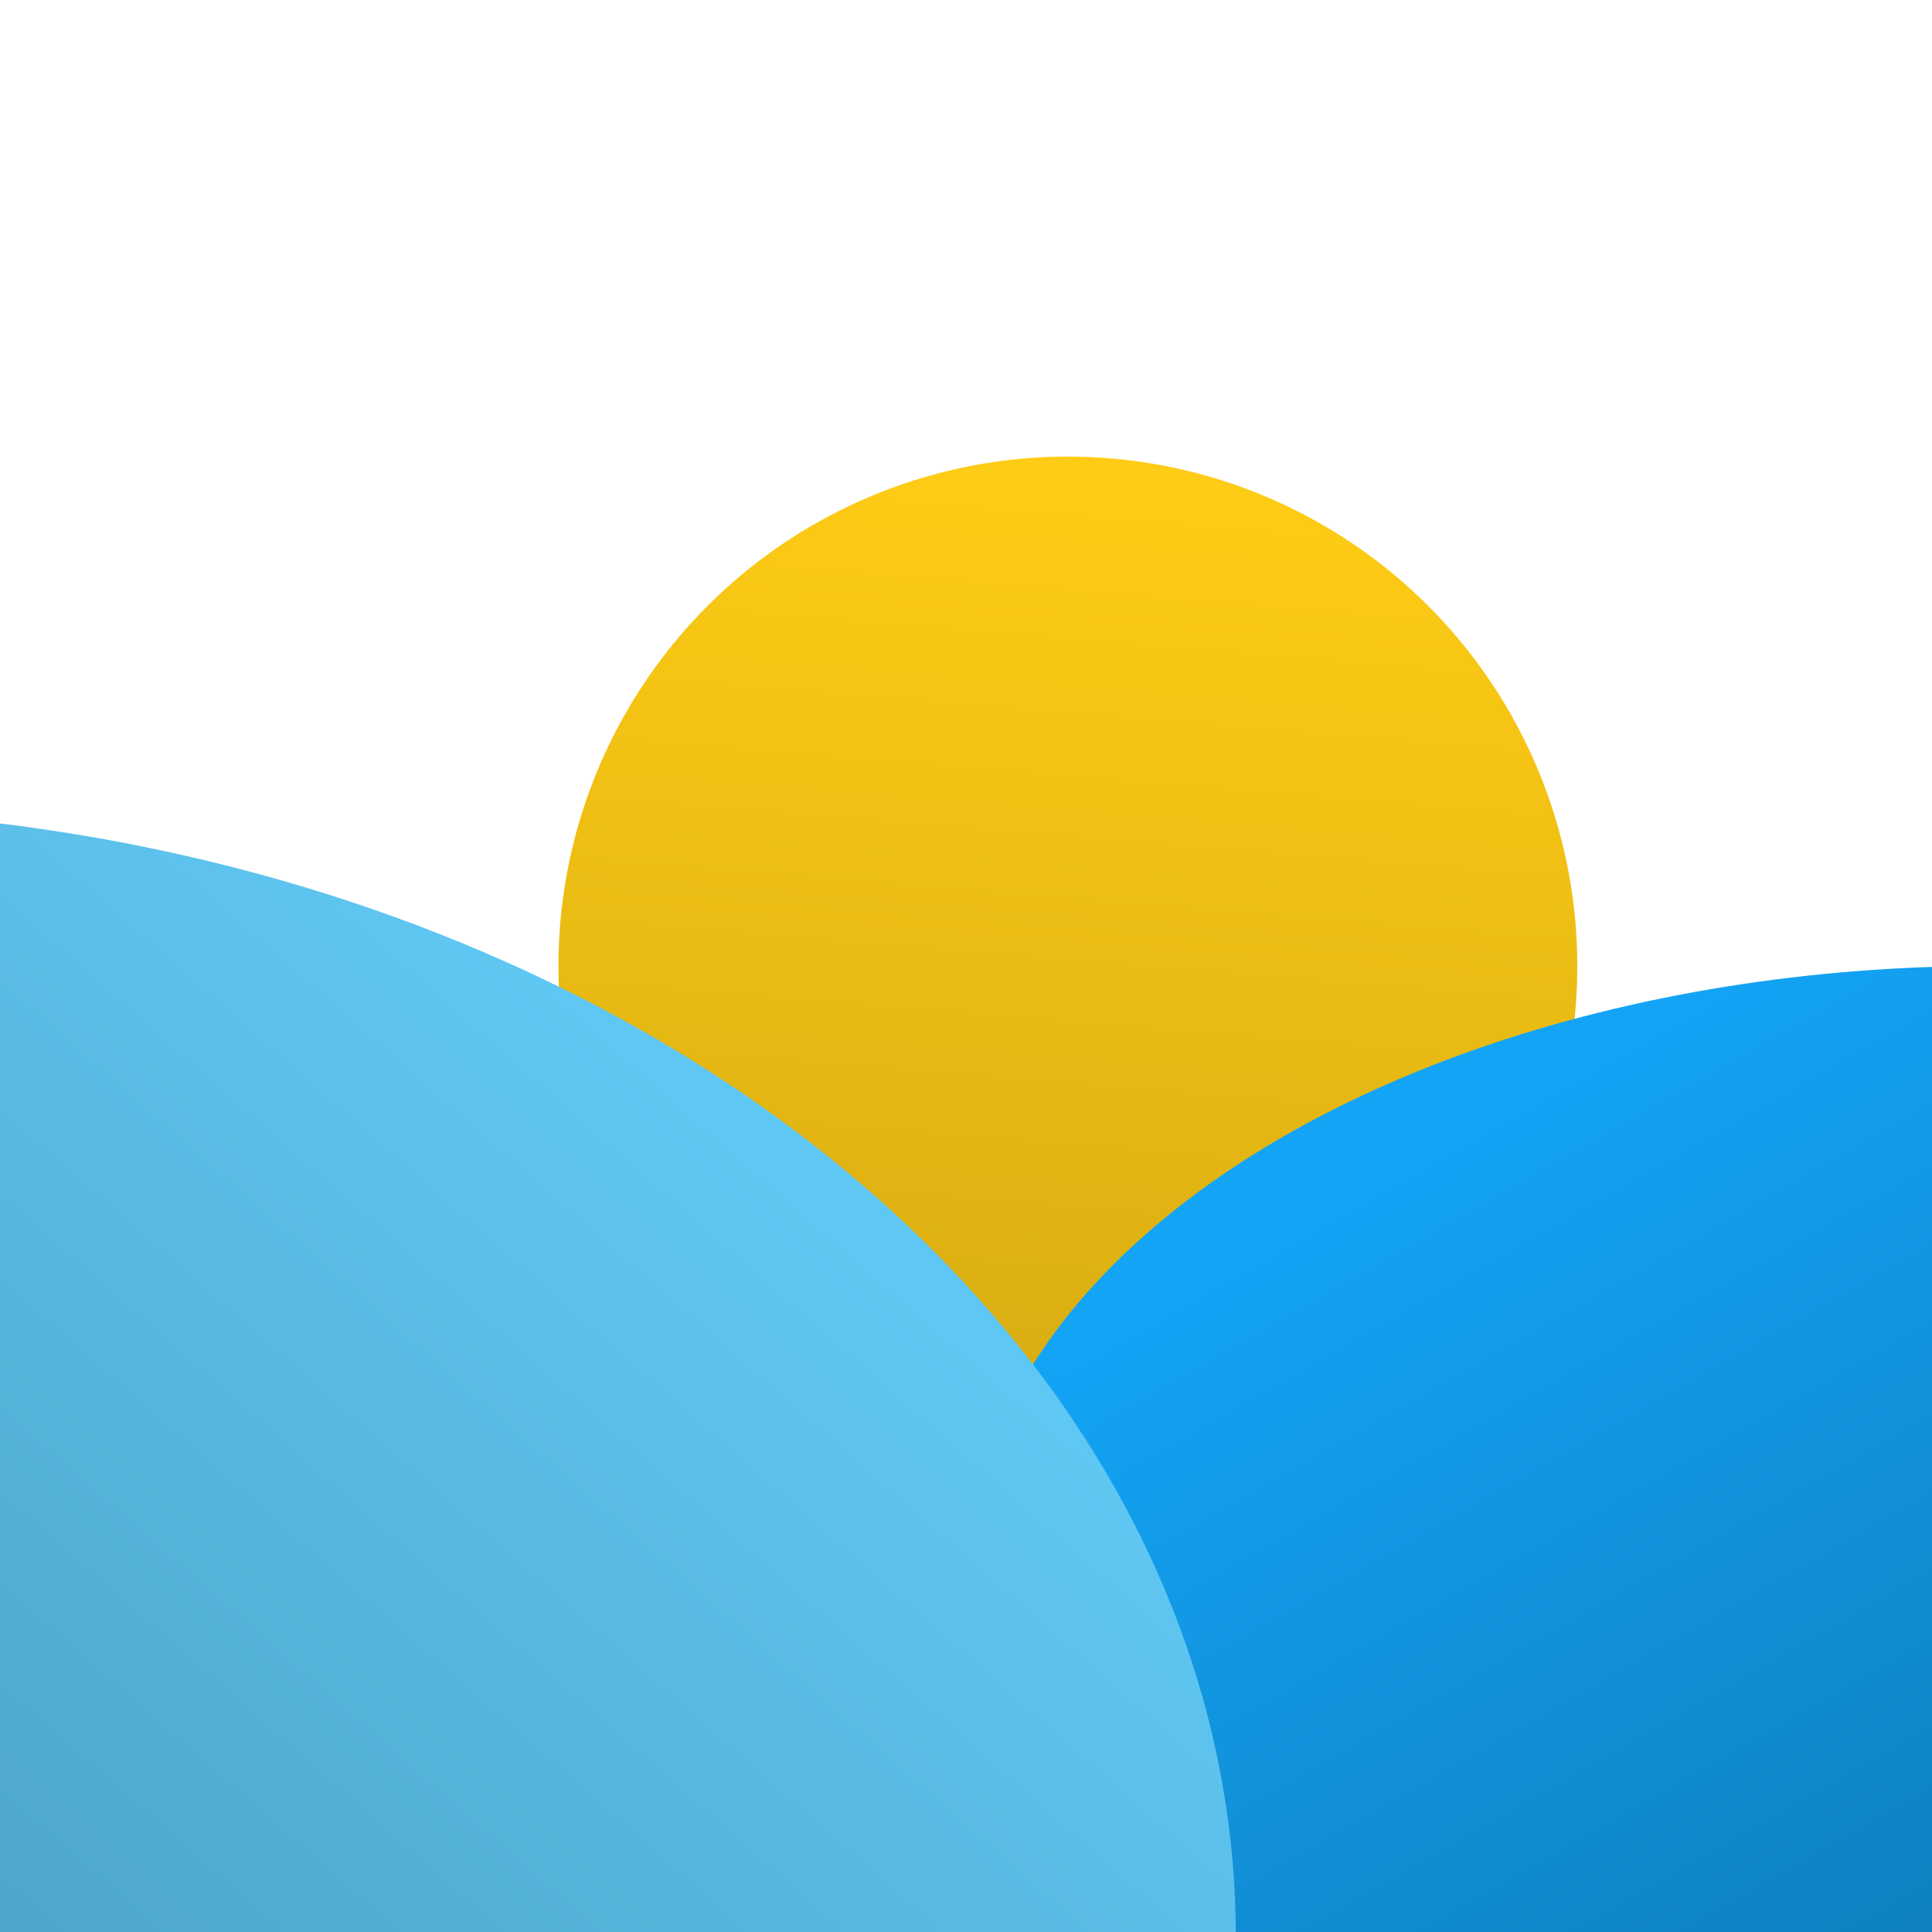 <svg viewBox="0 0 1024 1024" fill="none" xmlns="http://www.w3.org/2000/svg">
    <rect x="0" y="0" width="1024" height="1024" fill="#333333" stroke="none"/>
    <g clip-path="url(#clip0_29_18)">
        <rect width="1024" height="1024" fill="white"/>
        <circle cx="566" cy="512" r="270" fill="url(#paint0_linear_29_18)"/>
        <ellipse cx="1053.5" cy="840" rx="541.5" ry="328" fill="url(#paint1_linear_29_18)"/>
        <ellipse cx="-122.5" cy="1026" rx="777.5" ry="597" fill="url(#paint2_linear_29_18)"/>
    </g>
    <defs>
        <linearGradient id="paint0_linear_29_18" x1="566" y1="242" x2="456.5" y2="1567.5" gradientUnits="userSpaceOnUse">
            <stop stop-color="#FFCC15"/>
            <stop offset="1" stop-color="#997A0D"/>
        </linearGradient>
        <linearGradient id="paint1_linear_29_18" x1="766.5" y1="589.12" x2="1249.89" y2="1433.18" gradientUnits="userSpaceOnUse">
            <stop stop-color="#13A4F6"/>
            <stop offset="1" stop-color="#0B6090"/>
        </linearGradient>
        <linearGradient id="paint2_linear_29_18" x1="401" y1="614" x2="-526.5" y2="1676" gradientUnits="userSpaceOnUse">
            <stop stop-color="#5FC7F3"/>
            <stop offset="1" stop-color="#37748D"/>
        </linearGradient>
        <clipPath id="clip0_29_18">
        <rect width="1024" height="1024" fill="white"/>
        </clipPath>
    </defs>
</svg>